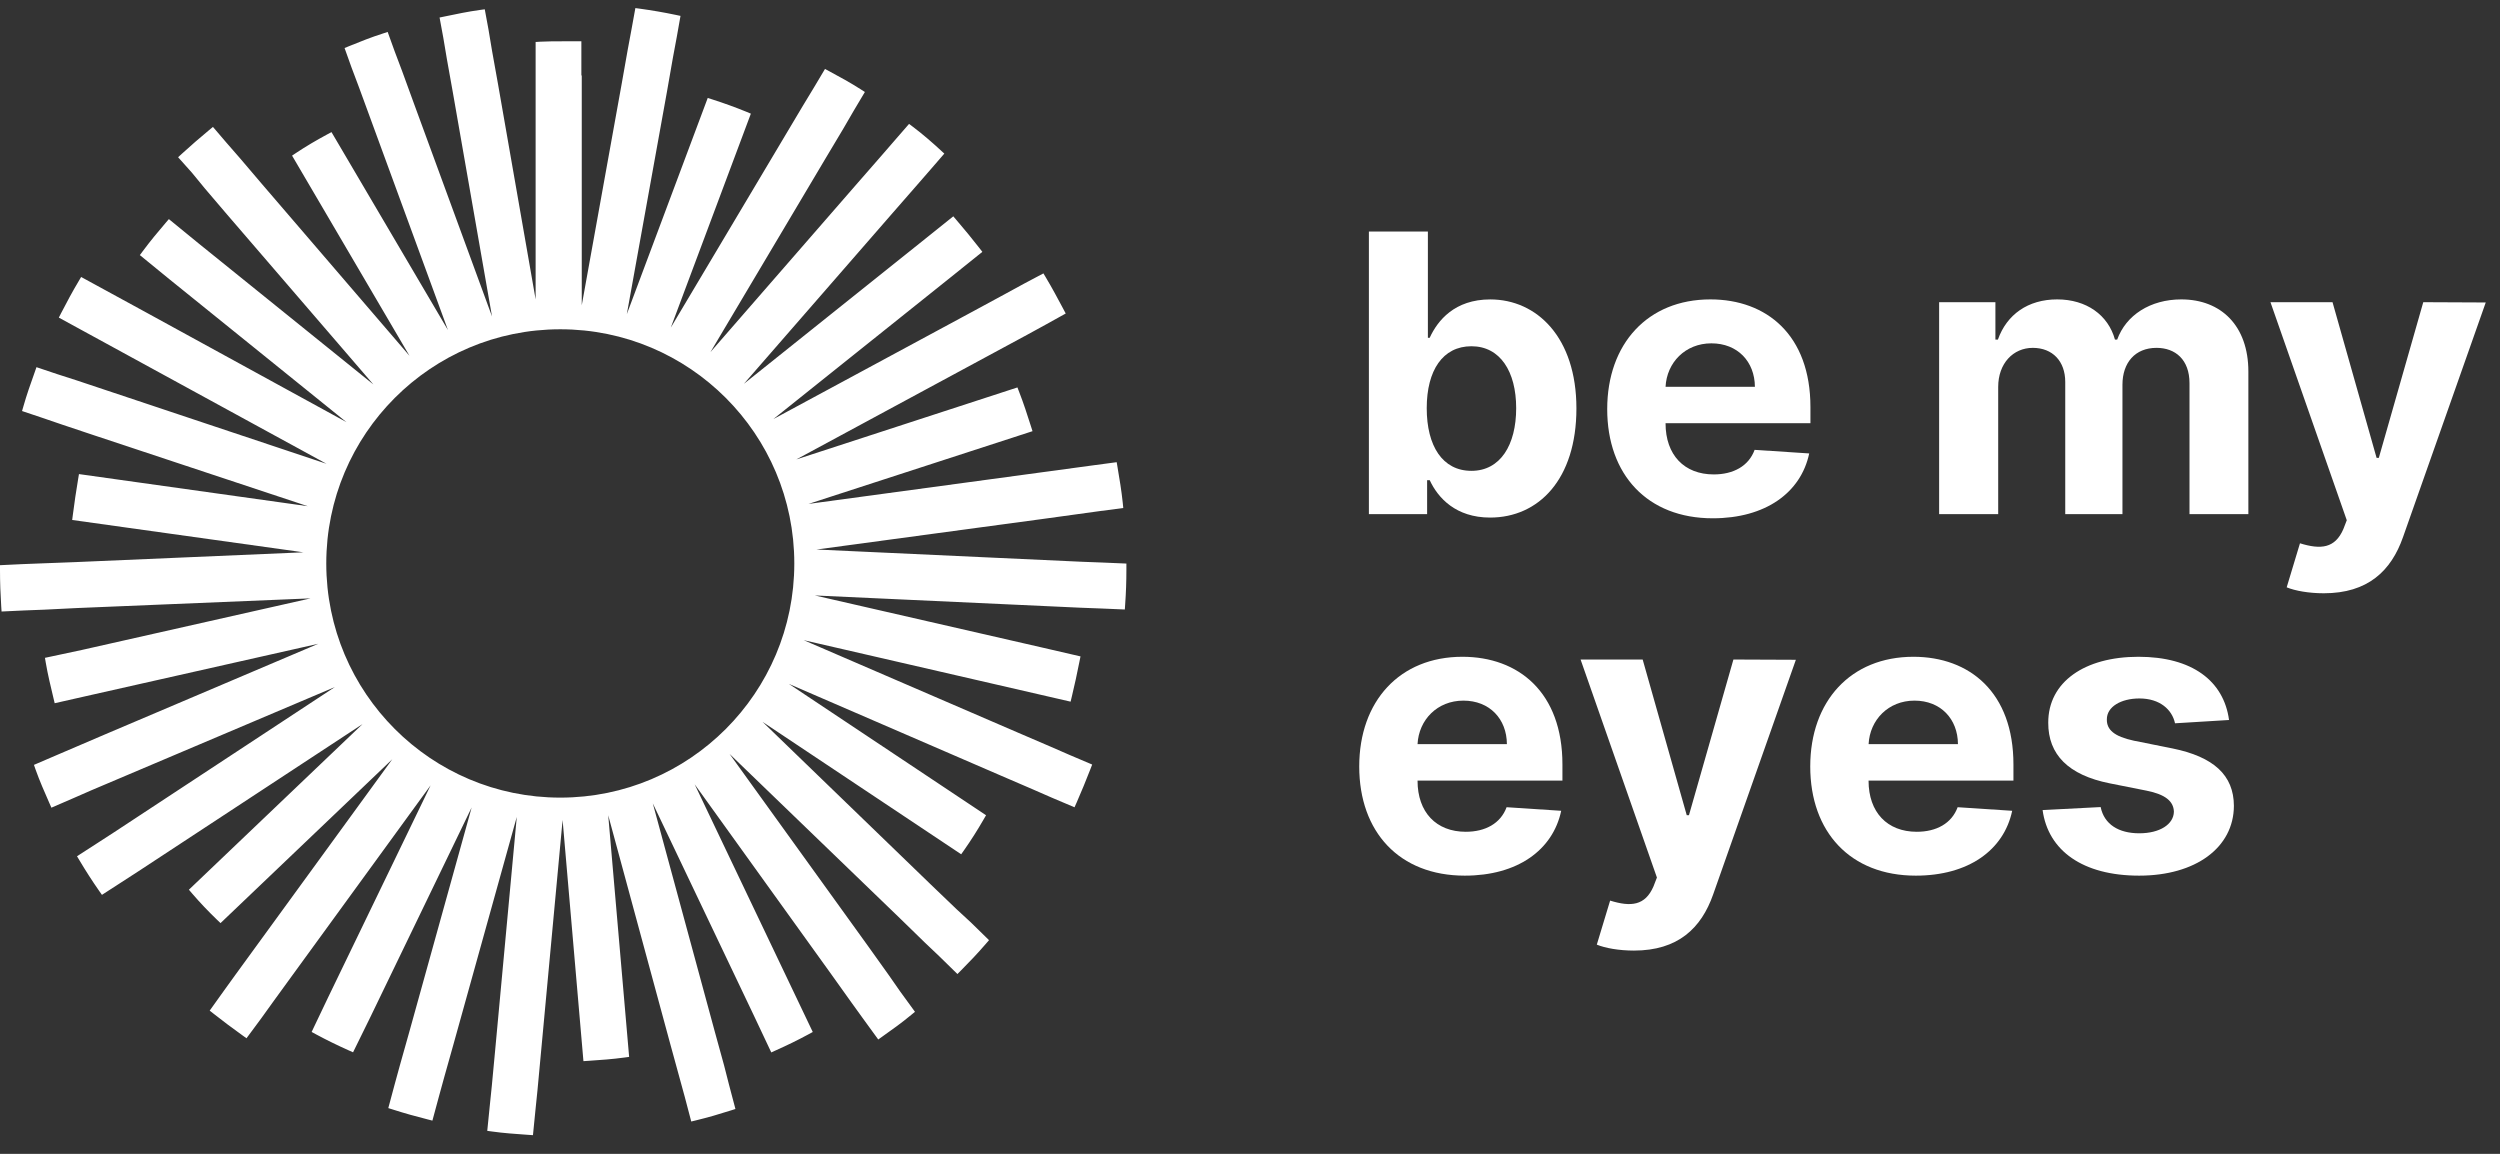 <svg width="104" height="48" viewBox="0 0 104 48" fill="none" xmlns="http://www.w3.org/2000/svg">
<rect x="0" y="0" width="104" height="48" fill="#333333" stroke="none"/>
<g clip-path="url(#clip0_0_1109)">
<path fill-rule="evenodd" clip-rule="evenodd" d="M26.43 0.336L26.637 0.364C27.125 0.431 27.612 0.515 28.1 0.617L28.309 0.661L28.156 1.525L27.991 2.412L27.742 3.834L26.076 13.068L29.442 4.074L29.642 4.139C30.112 4.29 30.584 4.46 31.04 4.646L31.236 4.728L27.905 13.629L32.65 5.659L33.399 4.402L33.864 3.634L34.32 2.868L34.509 2.97C34.939 3.203 35.379 3.441 35.802 3.713L35.979 3.827L35.523 4.593L35.074 5.366L34.325 6.62L29.556 14.646L35.686 7.602L36.651 6.497L37.233 5.826L37.817 5.154L37.98 5.277C38.387 5.584 38.759 5.908 39.126 6.245L39.284 6.39L38.696 7.069L38.112 7.74L37.147 8.845L30.947 15.966L38.342 10.053L39.657 8.999L39.794 9.16C40.112 9.53 40.431 9.918 40.734 10.307L40.866 10.477L39.55 11.534L32.171 17.434L40.524 12.928L41.822 12.225L42.59 11.806L43.406 11.373L43.513 11.552C43.767 11.976 44 12.414 44.232 12.849L44.334 13.042L43.513 13.498L42.748 13.917L33.125 19.113L42.325 16.117L42.399 16.31C42.585 16.785 42.736 17.26 42.885 17.725L42.953 17.937L33.634 20.963L45.495 19.355L46.454 19.227L46.489 19.434C46.572 19.92 46.656 20.428 46.707 20.921L46.728 21.133L45.754 21.261L43.441 21.58L33.964 22.86L45.018 23.37L45.867 23.402L46.858 23.444V23.705C46.858 24.18 46.842 24.669 46.807 25.143L46.793 25.355L45.8 25.313L44.951 25.281L33.899 24.771L43.295 26.924L44.949 27.306L44.907 27.513C44.807 28.018 44.707 28.488 44.588 28.977L44.537 29.189L33.434 26.631L42.364 30.485L43.73 31.072L44.493 31.405L45.435 31.805L45.358 32.003C45.174 32.473 44.99 32.929 44.788 33.386L44.7 33.583L43.751 33.181L42.985 32.846L41.622 32.259L32.815 28.449L41.02 33.914L40.917 34.091C40.664 34.531 40.394 34.957 40.108 35.364L39.985 35.538L31.724 30.031L38.731 36.805L39.794 37.824L40.394 38.378L41.143 39.111L41.008 39.267C40.671 39.658 40.334 40.012 39.982 40.366L39.829 40.52L39.075 39.782L38.475 39.212L37.428 38.192L30.35 31.363L36.128 39.381L36.979 40.573L37.444 41.241L38.063 42.091L37.905 42.221C37.517 42.545 37.112 42.833 36.714 43.115L36.535 43.243L35.909 42.382L35.425 41.711L34.576 40.522L28.898 32.627L33.811 42.931L33.627 43.031C33.188 43.269 32.734 43.49 32.28 43.692L32.085 43.781L31.378 42.282L27.156 33.42L29.74 42.933L30.124 44.328L30.324 45.112L30.594 46.134L30.396 46.197C29.926 46.348 29.454 46.485 28.965 46.604L28.756 46.655L28.486 45.629L27.889 43.452L25.302 33.916L26.172 43.967L25.965 43.995C25.474 44.062 24.983 44.097 24.485 44.13L24.271 44.144L23.404 34.112L22.359 45.356L22.275 46.176L22.171 47.223L21.91 47.205C21.445 47.172 20.954 47.139 20.48 47.072L20.27 47.044L20.375 45.996L20.459 45.177L20.591 43.771L21.498 33.984L18.858 43.466L18.477 44.821L18.261 45.608L17.988 46.618L17.779 46.564C17.309 46.446 16.823 46.311 16.351 46.159L16.153 46.097L16.423 45.091L16.639 44.304L17.021 42.947L19.621 33.59L15.397 42.331L14.687 43.776L14.494 43.69C14.041 43.487 13.587 43.266 13.148 43.029L12.964 42.929L13.652 41.486L17.914 32.669L12.164 40.571L11.349 41.693L10.866 42.365L10.254 43.192L10.079 43.066C9.677 42.78 9.274 42.475 8.888 42.172L8.723 42.042L9.312 41.218L9.796 40.547L10.612 39.426L16.32 31.584L9.174 38.401L9.023 38.257C8.67 37.917 8.314 37.545 7.993 37.17L7.858 37.012L15.081 30.122L5.767 36.239L5.066 36.693L4.241 37.226L4.12 37.054C3.834 36.646 3.564 36.223 3.312 35.801L3.203 35.62L4.029 35.087L4.727 34.635L13.934 28.579L3.801 32.876L3.036 33.211L2.138 33.6L2.049 33.397C1.852 32.948 1.649 32.489 1.479 32.012L1.412 31.819L2.301 31.437L4.331 30.567L13.243 26.78L3.817 28.905L2.275 29.254L2.224 29.04C2.108 28.556 1.989 28.064 1.905 27.573L1.87 27.366L3.406 27.038L12.92 24.892L3.196 25.295L1.845 25.362L0.996 25.395L0.065 25.439L0.051 25.225C0.019 24.717 0 24.229 0 23.721V23.512L0.926 23.468L1.775 23.435L3.124 23.384L12.62 22.976L3.003 21.631L3.031 21.415C3.098 20.912 3.164 20.423 3.25 19.932L3.285 19.722L12.803 21.058L3.894 18.102L2.594 17.667L1.763 17.383L0.917 17.099L0.975 16.899C1.11 16.424 1.277 15.949 1.445 15.481L1.517 15.274L2.368 15.56L3.201 15.828L13.582 19.294L2.447 13.212L2.545 13.021C2.78 12.567 3.015 12.127 3.268 11.704L3.375 11.522L6.106 13.012L14.411 17.56L7.046 11.615L5.818 10.612L5.943 10.444C6.246 10.037 6.567 9.648 6.885 9.278L7.025 9.115L8.256 10.121L15.532 15.993L9.433 8.908L8.53 7.849L7.983 7.183L7.409 6.541L7.569 6.394C7.939 6.057 8.307 5.736 8.693 5.417L8.858 5.279L9.414 5.929L9.998 6.599L10.896 7.654L17.035 14.802L12.15 6.474L12.322 6.359C12.729 6.087 13.168 5.831 13.603 5.596L13.79 5.496L18.635 13.731L14.936 3.638L14.62 2.798L14.334 1.998L14.527 1.918C14.978 1.734 15.45 1.546 15.925 1.395L16.127 1.329L16.416 2.13L16.732 2.968L17.214 4.29L20.468 13.165L18.84 3.853L18.591 2.461L18.442 1.574L18.286 0.729L18.5 0.685C18.979 0.585 19.47 0.482 19.959 0.415L20.166 0.387L20.322 1.232L20.47 2.119L20.719 3.508L22.282 12.456V1.746L22.489 1.734C22.794 1.718 23.099 1.718 23.397 1.718H24.185V3.14H24.201V12.7L25.865 3.471L26.114 2.063L26.279 1.176L26.432 0.333L26.43 0.336ZM23.308 33.181C28.684 33.181 33.043 28.819 33.043 23.439C33.043 18.06 28.684 13.698 23.308 13.698C17.933 13.698 13.573 18.06 13.573 23.439C13.573 28.819 17.933 33.181 23.308 33.181Z" fill="white"/>
<path d="M56.949 21.389H59.368V19.976H59.477C59.817 20.712 60.561 21.531 61.989 21.531C64.006 21.531 65.579 19.941 65.579 16.99C65.579 14.038 63.936 12.456 61.994 12.456C60.512 12.456 59.805 13.333 59.475 14.052H59.4V9.632H56.946V21.389H56.949ZM59.352 16.98C59.352 15.407 60.019 14.404 61.212 14.404C62.406 14.404 63.073 15.454 63.073 16.98C63.073 18.507 62.417 19.587 61.212 19.587C60.008 19.587 59.352 18.554 59.352 16.98Z" fill="white"/>
<path d="M71.252 21.561C73.441 21.561 74.916 20.5 75.263 18.863L72.992 18.714C72.746 19.387 72.111 19.736 71.292 19.736C70.063 19.736 69.287 18.926 69.287 17.611V17.606H75.314V16.934C75.314 13.938 73.492 12.455 71.152 12.455C68.547 12.455 66.86 14.299 66.86 17.02C66.86 19.741 68.526 21.561 71.252 21.561ZM69.287 16.091C69.338 15.085 70.105 14.283 71.194 14.283C72.283 14.283 72.997 15.041 73.004 16.091H69.287Z" fill="white"/>
<path d="M80.671 21.389H83.125V16.096C83.125 15.12 83.746 14.471 84.564 14.471C85.383 14.471 85.914 15.023 85.914 15.889V21.389H88.294V16.005C88.294 15.092 88.817 14.471 89.711 14.471C90.494 14.471 91.083 14.96 91.083 15.94V21.389H93.532V15.458C93.532 13.547 92.392 12.455 90.743 12.455C89.448 12.455 88.438 13.116 88.075 14.127H87.982C87.7 13.105 86.796 12.455 85.579 12.455C84.362 12.455 83.481 13.086 83.113 14.127H83.009V12.572H80.668V21.389H80.671Z" fill="white"/>
<path d="M96.67 24.68C98.496 24.68 99.471 23.756 99.966 22.343L103.407 12.583L100.808 12.571L98.959 19.047H98.866L97.033 12.571H94.451L97.626 21.642L97.482 22.014C97.135 22.813 96.543 22.869 95.679 22.601L95.126 24.433C95.477 24.577 96.047 24.68 96.67 24.68Z" fill="white"/>
<path d="M60.935 36.427C63.124 36.427 64.599 35.366 64.946 33.729L62.675 33.58C62.426 34.253 61.794 34.602 60.975 34.602C59.747 34.602 58.97 33.792 58.97 32.477V32.473H64.997V31.8C64.997 28.804 63.175 27.322 60.835 27.322C58.23 27.322 56.544 29.165 56.544 31.886C56.544 34.607 58.209 36.427 60.935 36.427ZM58.97 30.955C59.021 29.949 59.788 29.146 60.877 29.146C61.966 29.146 62.68 29.905 62.687 30.955H58.97Z" fill="white"/>
<path d="M67.972 39.544C69.798 39.544 70.772 38.62 71.268 37.207L74.708 27.447L72.11 27.436L70.261 33.911H70.168L68.335 27.436H65.752L68.928 36.506L68.783 36.879C68.437 37.677 67.844 37.733 66.981 37.465L66.427 39.297C66.778 39.441 67.348 39.544 67.972 39.544Z" fill="white"/>
<path d="M79.698 36.427C81.886 36.427 83.361 35.366 83.707 33.729L81.438 33.58C81.191 34.253 80.556 34.602 79.737 34.602C78.509 34.602 77.732 33.792 77.732 32.477V32.473H83.759V31.8C83.759 28.804 81.938 27.322 79.597 27.322C76.992 27.322 75.306 29.165 75.306 31.886C75.306 34.607 76.971 36.427 79.698 36.427ZM77.734 30.955C77.785 29.949 78.553 29.146 79.642 29.146C80.73 29.146 81.444 29.905 81.451 30.955H77.734Z" fill="white"/>
<path d="M92.728 29.952C92.509 28.327 91.195 27.322 88.959 27.322C86.724 27.322 85.203 28.367 85.207 30.066C85.203 31.386 86.037 32.242 87.765 32.587L89.299 32.892C90.071 33.047 90.422 33.327 90.434 33.769C90.422 34.29 89.852 34.665 88.994 34.665C88.135 34.665 87.535 34.293 87.387 33.574L84.972 33.699C85.203 35.387 86.642 36.427 88.989 36.427C91.337 36.427 92.925 35.261 92.93 33.522C92.925 32.247 92.088 31.483 90.371 31.134L88.768 30.813C87.945 30.636 87.638 30.354 87.645 29.928C87.64 29.4 88.238 29.056 88.999 29.056C89.852 29.056 90.359 29.521 90.481 30.089L92.728 29.952Z" fill="white"/>
</g>
<defs>
<clipPath id="clip0_0_1109">
<rect width="103.895" height="47" fill="white" transform="translate(0 0.333)"/>
</clipPath>
</defs>
</svg>
